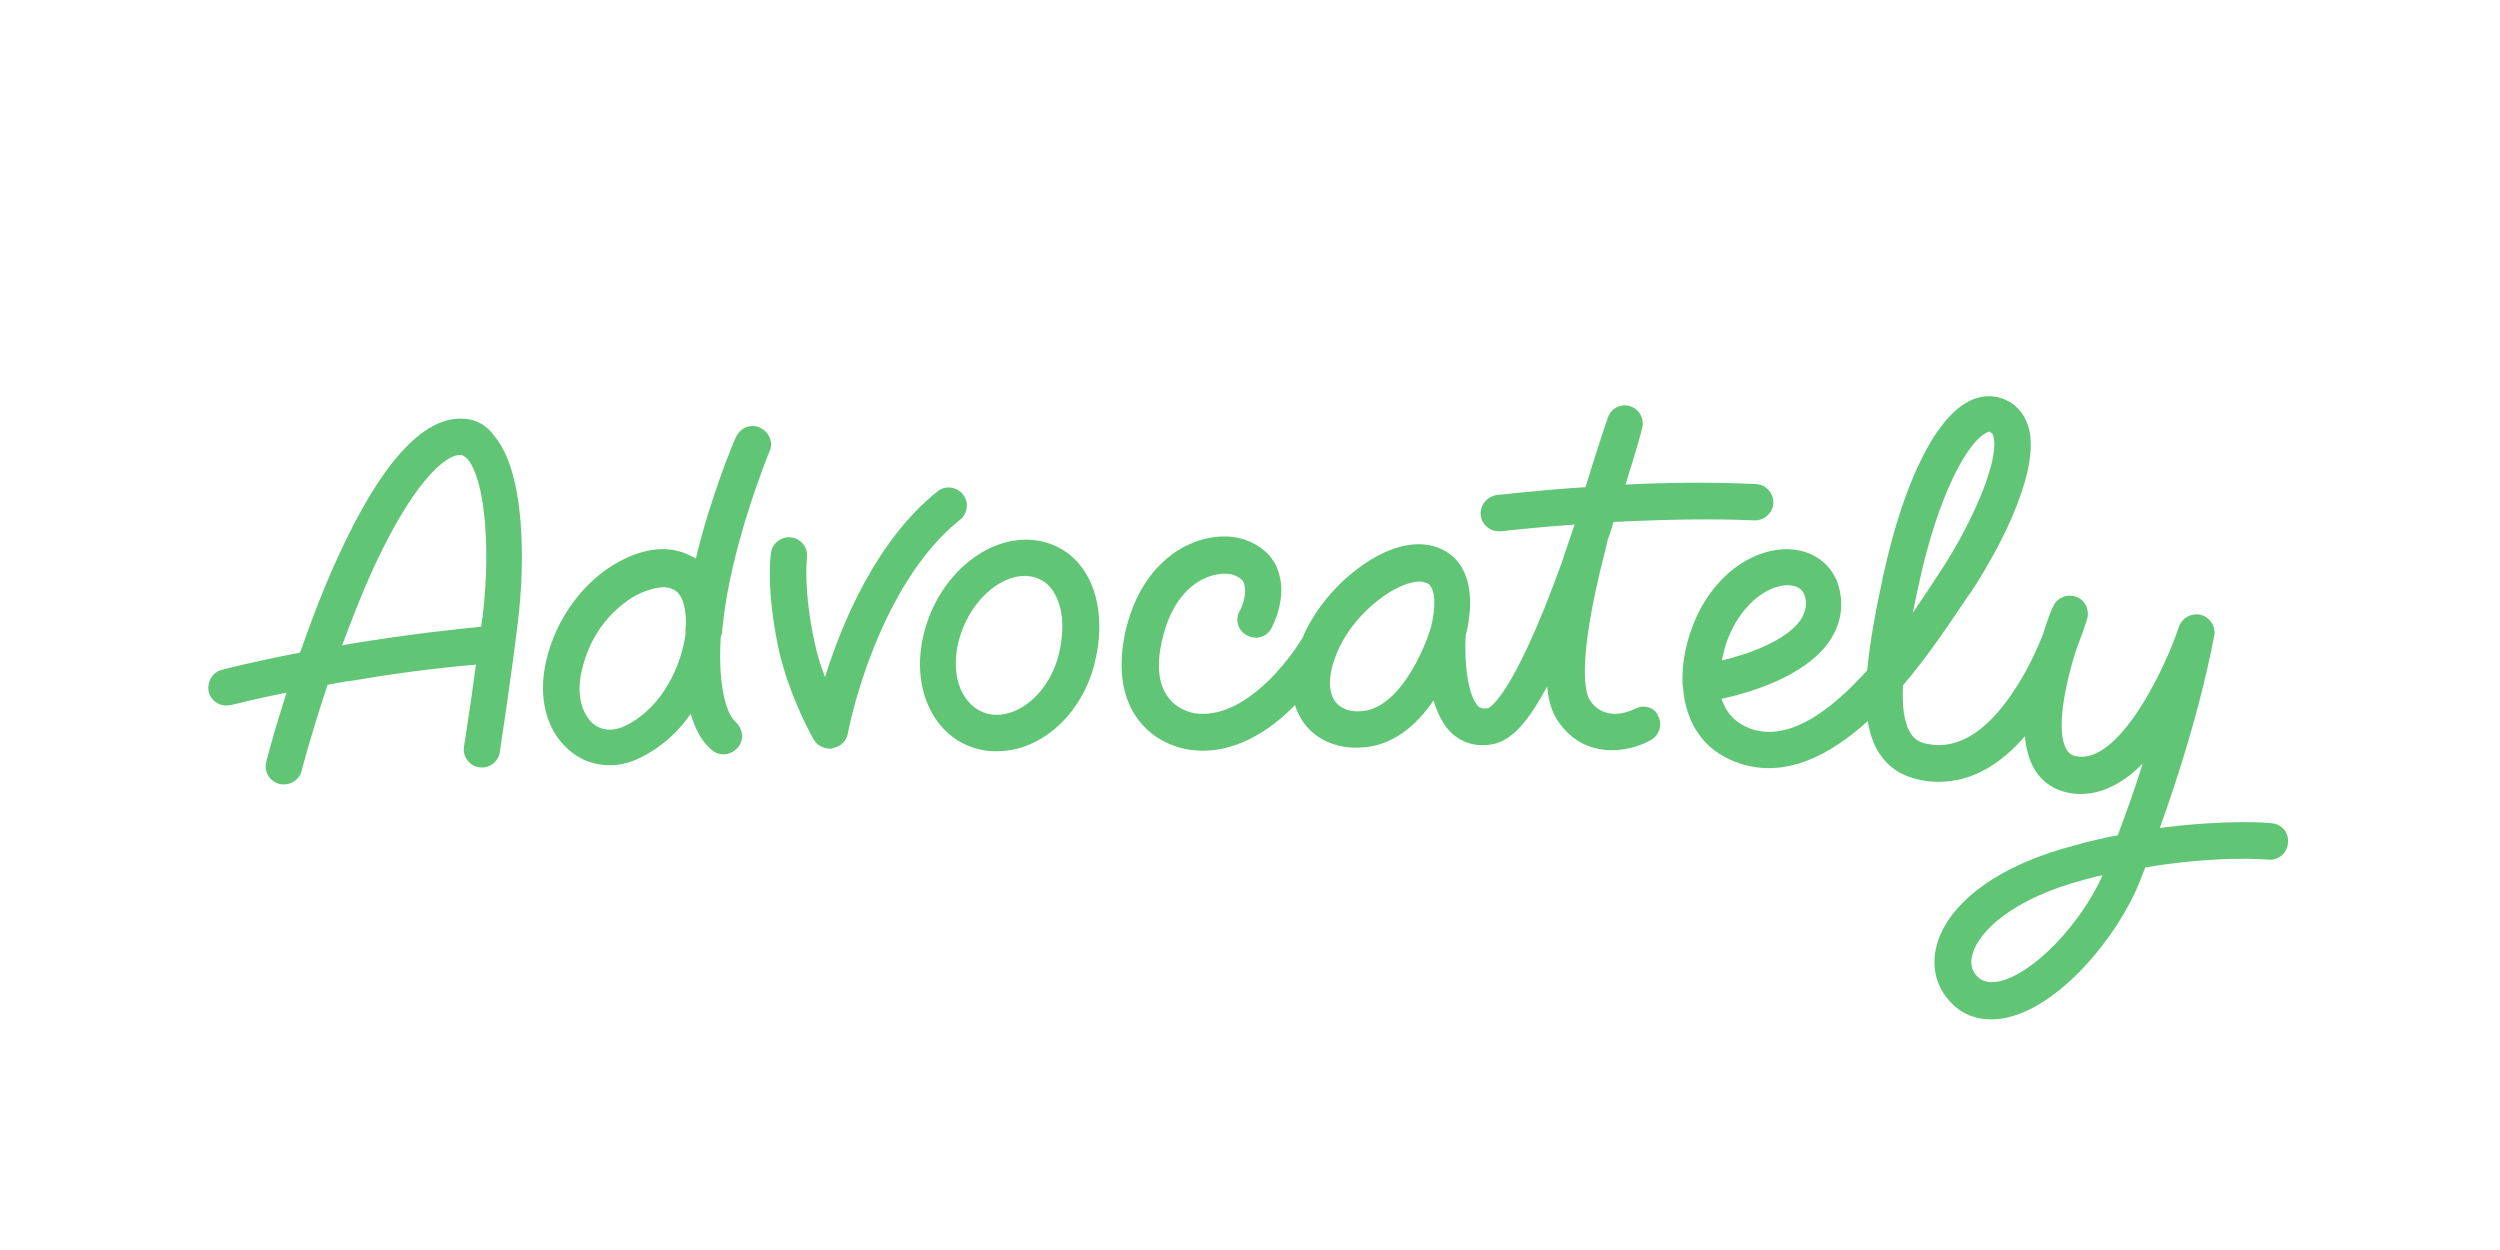 <?xml version="1.0" encoding="UTF-8" standalone="no"?>
<!-- Generator: Adobe Illustrator 23.0.2, SVG Export Plug-In . SVG Version: 6.00 Build 0)  -->

<svg
   xmlns:dc="http://purl.org/dc/elements/1.1/"
   xmlns:cc="http://creativecommons.org/ns#"
   xmlns:rdf="http://www.w3.org/1999/02/22-rdf-syntax-ns#"
   xmlns:svg="http://www.w3.org/2000/svg"
   xmlns="http://www.w3.org/2000/svg"
   xmlns:sodipodi="http://sodipodi.sourceforge.net/DTD/sodipodi-0.dtd"
   xmlns:inkscape="http://www.inkscape.org/namespaces/inkscape"
   version="1.1"
   id="Layer_1"
   x="0px"
   y="0px"
   viewBox="0 0 120 60"
   xml:space="preserve"
   sodipodi:docname="advocately-ar21.svg"
   width="120"
   height="60"
   inkscape:version="0.92.2 5c3e80d, 2017-08-06"><defs
     id="defs13" /><sodipodi:namedview
     pagecolor="#ffffff"
     bordercolor="#666666"
     borderopacity="1"
     objecttolerance="10"
     gridtolerance="10"
     guidetolerance="10"
     inkscape:pageopacity="0"
     inkscape:pageshadow="2"
     inkscape:window-width="1440"
     inkscape:window-height="799"
     id="namedview11"
     showgrid="false"
     inkscape:zoom="0.8077786"
     inkscape:cx="200.55"
     inkscape:cy="60.049999"
     inkscape:window-x="0"
     inkscape:window-y="1"
     inkscape:window-maximized="1"
     inkscape:current-layer="Layer_1" /><style
     type="text/css"
     id="style2">
	.st0{fill:#60C575;}
</style><g
     id="g8"
     transform="matrix(0.249,0,0,0.249,10.02,19.002)"><path
       class="st0"
       d="m 397.8,82.4 c -0.4,-0.1 -8.6,-0.8 -21.7,0.9 8.1,-22.5 10.3,-36.4 10.5,-37.1 0.3,-1.8 -0.8,-3.5 -2.6,-4 -1.8,-0.4 -3.6,0.6 -4.2,2.3 -2.9,8.7 -11.6,26.3 -19.6,25 -1,-0.1 -1.7,-0.6 -2.1,-1.4 -2,-3.4 -0.4,-12 1.9,-19.2 1.3,-3.3 2,-5.6 2.1,-5.9 0.5,-1.8 -0.4,-3.7 -2.2,-4.3 -1.8,-0.6 -3.7,0.3 -4.4,2 -0.1,0.1 -1,2.3 -2,5.5 -1.1,2.7 -2.7,6.3 -4.9,9.7 -5.4,8.6 -11.2,12.4 -17.3,11.2 -1.5,-0.3 -2.5,-0.9 -3.2,-2 -1.3,-2 -1.7,-5.3 -1.5,-9.3 5.3,-6.2 9.6,-12.9 12.6,-17.3 l 0.6,-0.8 c 3.3,-5.1 6.5,-10.9 8.5,-16 2.8,-7 3.6,-12.3 2.4,-16 -0.8,-2.4 -2.4,-4.2 -4.7,-5.1 -1.5,-0.6 -4,-1 -6.8,0.5 -6.5,3.4 -12.5,15.7 -16.4,33.5 -1.5,6.9 -2.6,13 -3.1,18.3 -6.9,7.7 -15,13.8 -22.4,11.3 -2.7,-1 -4.5,-2.7 -5.5,-5.3 -0.1,-0.2 -0.1,-0.4 -0.2,-0.5 5.6,-1.2 15.9,-4.3 20.6,-10.8 2.1,-2.9 2.9,-6.2 2.3,-9.6 -0.7,-4.2 -3.6,-7.3 -7.9,-8.2 -5.2,-1.1 -12.8,1.4 -18,9.5 -2.7,4.2 -4.7,10.2 -4.5,16.1 0,0.3 0,0.5 0.1,0.7 0.1,1.7 0.4,3.4 1,5.1 1.6,4.7 5,8 9.8,9.6 8.8,3 17.4,-1.4 24.8,-8.1 0.4,2.4 1.1,4.5 2.3,6.3 1.8,2.7 4.3,4.3 7.7,5 1.3,0.3 2.5,0.4 3.7,0.4 6.8,0 12.3,-3.8 16.6,-8.8 0.2,2.4 0.8,4.5 1.7,6.1 1.5,2.7 4,4.4 7.2,4.9 5.2,0.8 9.9,-1.8 13.8,-5.7 -1.3,4.2 -2.9,8.8 -4.8,13.8 -2.6,0.5 -5.3,1.1 -8.1,1.9 -14.5,3.7 -24.5,10.9 -26.8,19.3 -1.1,4.2 -0.1,8.2 2.9,11.2 2,2.1 4.7,3.1 7.6,3.1 0.9,0 1.9,-0.1 2.8,-0.3 10.3,-2.1 21.5,-15.4 25.9,-26.4 0.3,-0.9 0.7,-1.7 1,-2.6 14.3,-2.4 23.6,-1.5 23.7,-1.5 1.9,0.2 3.6,-1.2 3.8,-3.1 0.3,-2 -1.1,-3.7 -3,-3.9 z M 329.7,36.1 c 3.7,-17.1 9.3,-27 12.8,-28.9 0.4,-0.2 0.6,-0.3 0.7,-0.3 0.1,0 0.2,0 0.2,0.1 0.2,0.1 0.4,0.1 0.6,0.7 1.3,3.9 -3.3,15.6 -10.1,26 l -0.6,0.9 c -1.2,1.9 -2.9,4.4 -4.8,7.2 0.4,-2 0.8,-3.9 1.2,-5.7 z M 294.8,43 c 2.8,-4.4 6.7,-6.5 9.6,-6.5 0.4,0 0.7,0.1 1,0.1 1.4,0.3 2.1,1.1 2.4,2.4 0.3,1.6 -0.1,2.9 -1,4.3 -2.8,3.9 -10,6.5 -15.1,7.7 0.5,-2.9 1.6,-5.8 3.1,-8 z m 50.2,69.9 c -2.3,0.4 -3.4,-0.3 -4,-0.9 -1.2,-1.2 -1.5,-2.6 -1,-4.4 1.2,-4.3 7.6,-10.7 21.8,-14.4 1.1,-0.3 2.2,-0.6 3.3,-0.8 -4.4,9.7 -13.6,19.2 -20.1,20.5 z"
       id="path4"
       inkscape:connector-curvature="0"
       style="fill:#60c575" /><path
       class="st0"
       d="m 275,60.3 c -1,0.5 -5.9,2.7 -8.8,-1.7 -0.7,-1.1 -2.7,-6.6 2.9,-28.4 0.2,-0.8 0.4,-1.7 0.6,-2.5 0.4,-1.1 0.8,-2.3 1.1,-3.4 8.4,-0.4 18.1,-0.7 27.1,-0.3 1.9,0.1 3.6,-1.4 3.7,-3.3 0.1,-1.9 -1.4,-3.6 -3.3,-3.7 -8.4,-0.4 -17.3,-0.3 -25.2,0.1 2,-6.3 3.2,-10.7 3.2,-10.8 0.5,-1.9 -0.5,-3.7 -2.3,-4.3 -1.8,-0.6 -3.7,0.4 -4.3,2.2 -0.1,0.3 -2,5.8 -4.3,13.4 -9.6,0.6 -16.5,1.5 -17.1,1.5 -1.9,0.3 -3.3,2 -3.1,3.9 0.2,1.8 1.7,3.1 3.5,3.1 h 0.4 c 0.1,0 5.9,-0.7 14.2,-1.3 -0.1,0.3 -0.2,0.6 -0.3,0.9 -0.7,2.1 -1.5,4.3 -2.2,6.5 -9.5,26.3 -14.1,28 -14.2,28 -1.1,0.2 -1.5,-0.1 -1.8,-0.3 -2.2,-2 -2.8,-9.2 -2.5,-13.7 0.5,-1.9 2,-8.6 -0.8,-13.2 -1.3,-2.2 -3.4,-3.6 -6.1,-4.2 -4.1,-0.8 -9,0.8 -13.9,4.5 -4.4,3.3 -8,7.7 -10.2,12.3 -0.1,0.3 -0.3,0.5 -0.3,0.8 -0.4,0.7 -2.8,4.6 -6.5,8.3 -5,4.9 -9.8,7.1 -14.3,6.5 -0.8,-0.1 -3.6,-0.7 -5.4,-3.3 -1.7,-2.4 -2.1,-5.9 -1.1,-10.5 1.7,-7.9 5.7,-11 8,-12.1 2.7,-1.3 5.1,-1.2 6.3,-0.6 1.1,0.5 1.5,1.1 1.6,1.6 0.6,1.8 -0.4,4.5 -0.9,5.2 -0.9,1.7 -0.3,3.8 1.5,4.7 1.7,0.9 3.8,0.3 4.7,-1.5 0.3,-0.6 3,-5.8 1.3,-10.8 -0.8,-2.6 -2.7,-4.5 -5.3,-5.7 -3.6,-1.7 -8.2,-1.4 -12.5,0.7 -3.4,1.7 -9.5,6.2 -11.8,17 -1.3,6.5 -0.6,11.9 2.2,16 3.3,4.8 8.2,6 10.2,6.3 0.9,0.1 1.8,0.2 2.6,0.2 7.2,0 13.4,-4.3 17.8,-8.8 0.3,1.1 0.8,2 1.4,3 2.2,3.4 6.3,5.4 10.9,5.2 6.5,-0.1 11.2,-4.4 14.4,-9.1 0.8,2.6 1.9,4.9 3.7,6.5 1.5,1.3 4.1,2.7 7.9,1.9 2.6,-0.6 5.8,-2.6 10.3,-11.1 0.3,3.3 1.1,5.1 1.9,6.4 2.9,4.5 6.9,5.9 10.6,5.9 2.9,0 5.6,-0.9 7.4,-1.9 1.7,-0.9 2.4,-3 1.5,-4.7 -0.6,-1.6 -2.7,-2.3 -4.4,-1.4 z M 235.6,44.6 c -0.1,0 -0.1,0 0,0 -1.3,4.5 -6.3,16 -13.7,16.2 -1.6,0.1 -3.7,-0.3 -4.9,-2.1 -1.4,-2.2 -1.1,-5.8 0.9,-10.1 3.3,-7.1 11.1,-12.8 15.5,-12.8 0.3,0 0.6,0 0.8,0.1 0.9,0.2 1.2,0.5 1.4,0.9 1.2,1.8 0.5,6 0,7.8 z M 160.8,28.1 c -8.8,-2.1 -18.6,4.7 -22.3,15.5 -2.2,6.5 -1.8,13 1.2,18 2.3,3.8 5.9,6.2 10.2,6.8 0.7,0.1 1.4,0.1 2.1,0.1 8.4,0 16.4,-7.1 18.8,-17.1 1.3,-5.2 1.1,-10.2 -0.3,-14.2 -1.8,-4.9 -5.2,-8 -9.7,-9.1 z m 3.1,21.6 c -1.7,7.2 -7.6,12.5 -13.1,11.7 -2.7,-0.4 -4.3,-2.2 -5.2,-3.6 -1.9,-3.1 -2.1,-7.6 -0.6,-12 2.2,-6.5 7.5,-11.1 12.3,-11.1 0.6,0 1.1,0.1 1.7,0.2 2.2,0.6 3.8,2.1 4.7,4.6 1.1,2.7 1.1,6.3 0.2,10.2 z M 144.8,23.9 c 1.5,-1.2 1.8,-3.4 0.6,-4.9 -1.2,-1.5 -3.4,-1.8 -4.9,-0.6 -11.9,9.5 -18.5,25.6 -21.7,35.8 -0.8,-2 -1.5,-4.3 -2,-6.6 -2.2,-10.1 -1.5,-16.2 -1.5,-16.3 0.3,-1.9 -1,-3.7 -2.9,-4 -1.9,-0.3 -3.7,1 -4,2.9 -0.1,0.3 -1,7.3 1.5,18.8 2,8.9 6.5,16.9 6.7,17.2 0.6,1.1 1.8,1.8 3.1,1.8 0.2,0 0.4,0 0.6,-0.1 1.5,-0.3 2.6,-1.3 2.9,-2.8 -0.1,0 5.4,-28.3 21.6,-41.2 z M 99,45 c 0,-0.3 0,-0.5 0.1,-0.8 1.5,-15.3 8.9,-33.3 9,-33.5 0.8,-1.8 -0.1,-3.8 -1.9,-4.6 -1.8,-0.8 -3.8,0.1 -4.6,1.9 -0.3,0.6 -5,11.8 -7.7,23.4 -0.4,-0.3 -0.8,-0.5 -1.3,-0.7 -3.4,-1.7 -7.6,-1.5 -12,0.5 -7.1,3.2 -12.9,10.3 -15.2,18.5 -2.2,7.7 -0.6,14.7 4.2,18.7 2.2,1.9 4.9,2.8 7.7,2.8 2,0 4,-0.5 6,-1.5 4,-2 7.2,-4.9 9.6,-8.4 0.8,2.7 2,5.2 4,6.9 1.4,1.3 3.6,1.2 5,-0.3 1.3,-1.4 1.2,-3.6 -0.3,-5 C 99.3,60.8 98.2,54.4 98.7,46.4 98.9,46.1 99,45.6 99,45 Z m -7,-1 c -0.1,0.6 -0.1,1.3 -0.1,2 -0.8,5.7 -4.2,14 -11.6,17.6 -2.2,1.1 -4.5,1 -6.2,-0.4 -2,-1.7 -3.6,-5.6 -1.9,-11.4 2,-7.5 7.4,-12.2 11.3,-13.9 1.5,-0.6 2.9,-1 4.1,-1 0.8,0 1.4,0.1 1.9,0.4 2.2,0.9 2.5,4.6 2.5,6.7 z M 49,4.4 C 41.2,4 33,13.2 24.7,31.5 c -2.7,5.9 -5.1,12.3 -7.1,18 -8.9,1.7 -14.7,3.2 -15,3.3 -1.9,0.4 -3,2.4 -2.6,4.3 0.4,1.6 1.9,2.6 3.4,2.6 0.3,0 0.6,-0.1 0.9,-0.1 0.1,0 4.2,-1.1 10.7,-2.4 -2.4,7.5 -3.8,12.8 -3.9,13.3 -0.5,1.9 0.6,3.8 2.5,4.3 0.3,0.1 0.6,0.1 0.9,0.1 1.5,0 3,-1 3.4,-2.6 0,-0.1 1.9,-7.3 5,-16.6 1.5,-0.3 3.1,-0.6 4.8,-0.8 11,-1.9 19.4,-2.7 23.8,-3.1 -1.1,8.5 -2.3,15.7 -2.3,15.8 -0.3,1.9 1,3.7 2.9,4 1.9,0.3 3.7,-1 4,-2.9 0,-0.1 2.1,-13.5 3.5,-25.2 C 61.1,31.2 60.8,14.6 55.1,7.8 53.6,5.6 51.5,4.5 49,4.4 Z m -22.3,43.5 -1,0.2 c 1.7,-4.5 3.5,-9.2 5.5,-13.7 7.8,-17.3 14.3,-23.2 17.4,-23 0.2,0 0.6,0.1 1.3,0.8 3.3,3.9 4.5,16.9 2.9,30.3 -0.1,0.7 -0.2,1.4 -0.3,2 -4,0.4 -13.1,1.3 -25.8,3.4 z"
       id="path6"
       inkscape:connector-curvature="0"
       style="fill:#60c575" /></g></svg>